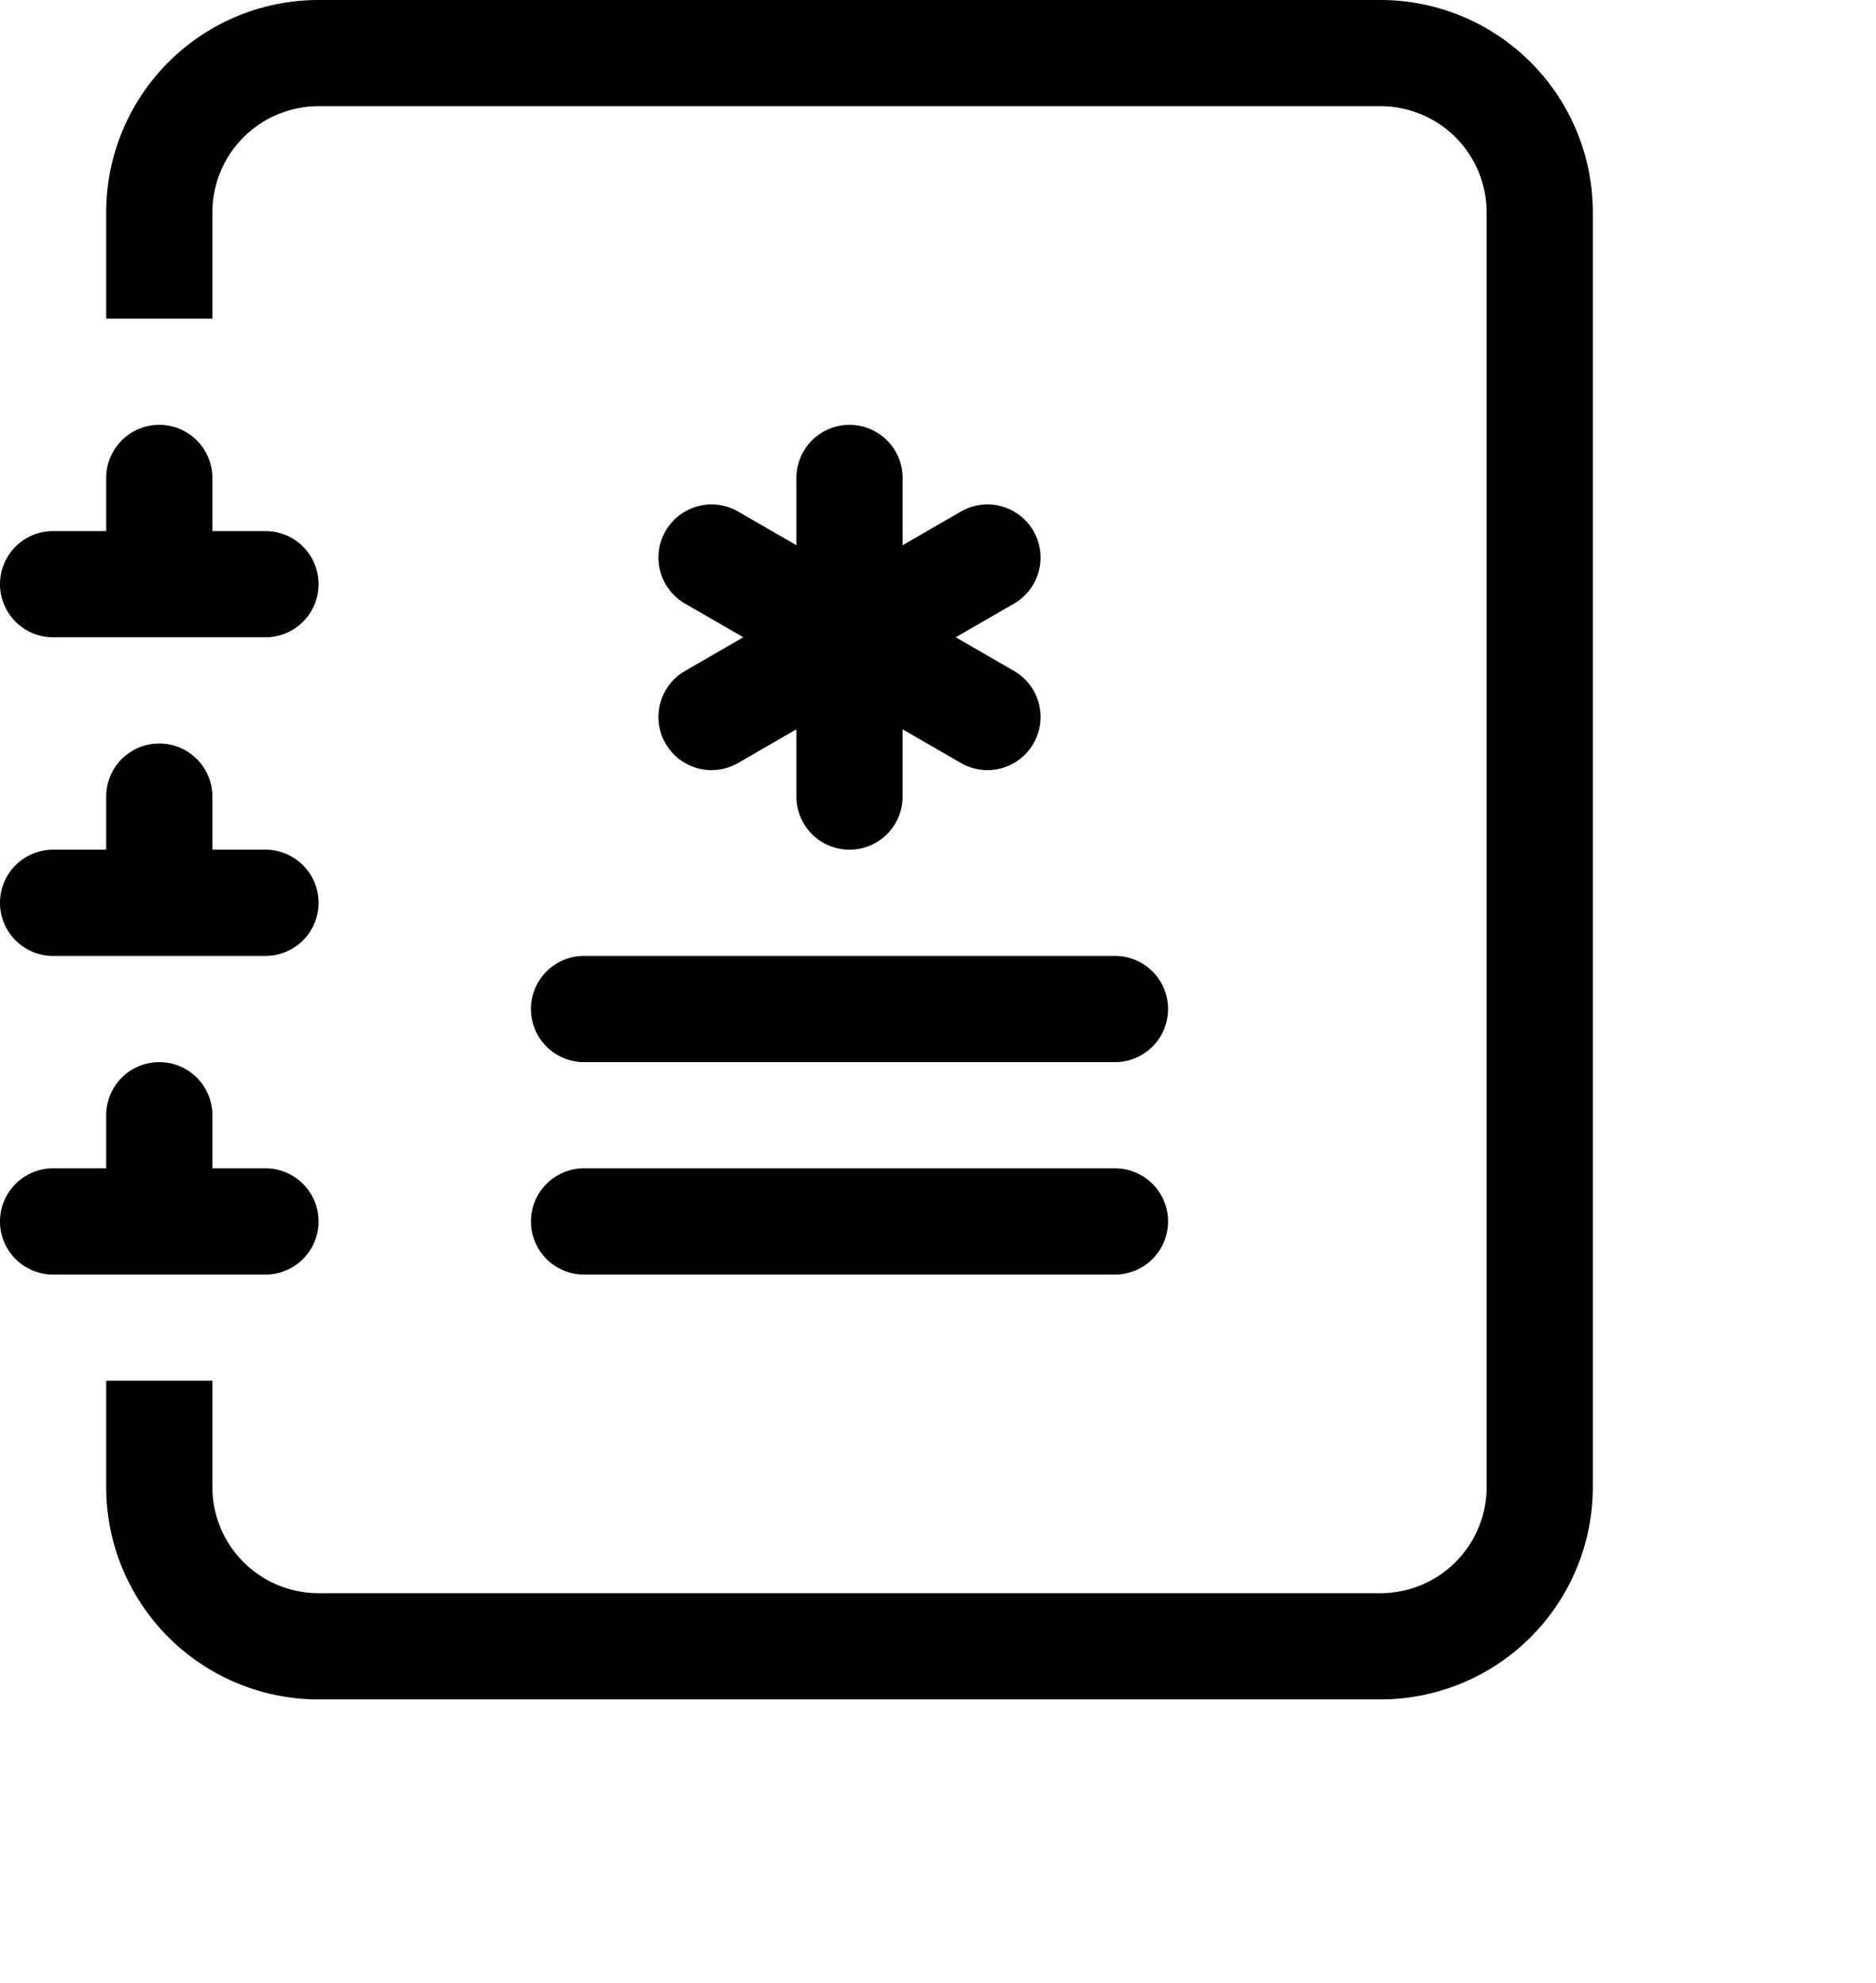 <svg xmlns="http://www.w3.org/2000/svg" width="53" height="56" viewBox="0 0 53 56"><defs>      .cls-1 {        fill-rule: evenodd;      }    </defs><g id="Gruppe_572" transform="translate(10329 -11381)"><g id="journal-medical" transform="translate(-10329 11381)"><g id="Gruppe_567"><path id="Pfad_463" class="cls-1" d="M24,12a1.5,1.5,0,0,1,1.5,1.5v1.9l1.647-.951a1.5,1.5,0,1,1,1.5,2.6L27,18l1.647.951a1.5,1.5,0,1,1-1.5,2.6L25.5,20.6v1.9a1.5,1.5,0,0,1-3,0V20.6l-1.647.951a1.5,1.5,0,1,1-1.5-2.6L21,18l-1.647-.951a1.5,1.5,0,1,1,1.5-2.6L22.5,15.4V13.5A1.5,1.5,0,0,1,24,12ZM15,28.5A1.5,1.5,0,0,1,16.5,27h15a1.5,1.5,0,0,1,0,3h-15A1.5,1.5,0,0,1,15,28.5Zm0,6A1.5,1.5,0,0,1,16.5,33h15a1.5,1.5,0,0,1,0,3h-15A1.5,1.5,0,0,1,15,34.5Z"></path><path id="Pfad_464" d="M9,0H39a6,6,0,0,1,6,6V42a6,6,0,0,1-6,6H9a6,6,0,0,1-6-6V39H6v3a3,3,0,0,0,3,3H39a3,3,0,0,0,3-3V6a3,3,0,0,0-3-3H9A3,3,0,0,0,6,6V9H3V6A6,6,0,0,1,9,0Z"></path><path id="Pfad_465" d="M3,15V13.5a1.5,1.5,0,1,1,3,0V15H7.5a1.5,1.5,0,0,1,0,3h-6a1.5,1.5,0,0,1,0-3Zm0,9V22.5a1.5,1.5,0,1,1,3,0V24H7.5a1.5,1.5,0,0,1,0,3h-6a1.5,1.5,0,0,1,0-3Zm0,9V31.5a1.5,1.5,0,1,1,3,0V33H7.5a1.5,1.5,0,0,1,0,3h-6a1.5,1.5,0,0,1,0-3Z"></path></g></g><g id="journal-medical-2" transform="translate(-10329 11444)"><g id="Gruppe_567-2"><path id="Pfad_464-2" d="M39,0a6,6,0,0,1,6,6V42a6,6,0,0,1-6,6H9a6,6,0,0,1-6-6H6a3,3,0,0,0,3,3H39a3,3,0,0,0,3-3V6a3,3,0,0,0-3-3Z"></path></g></g></g></svg>